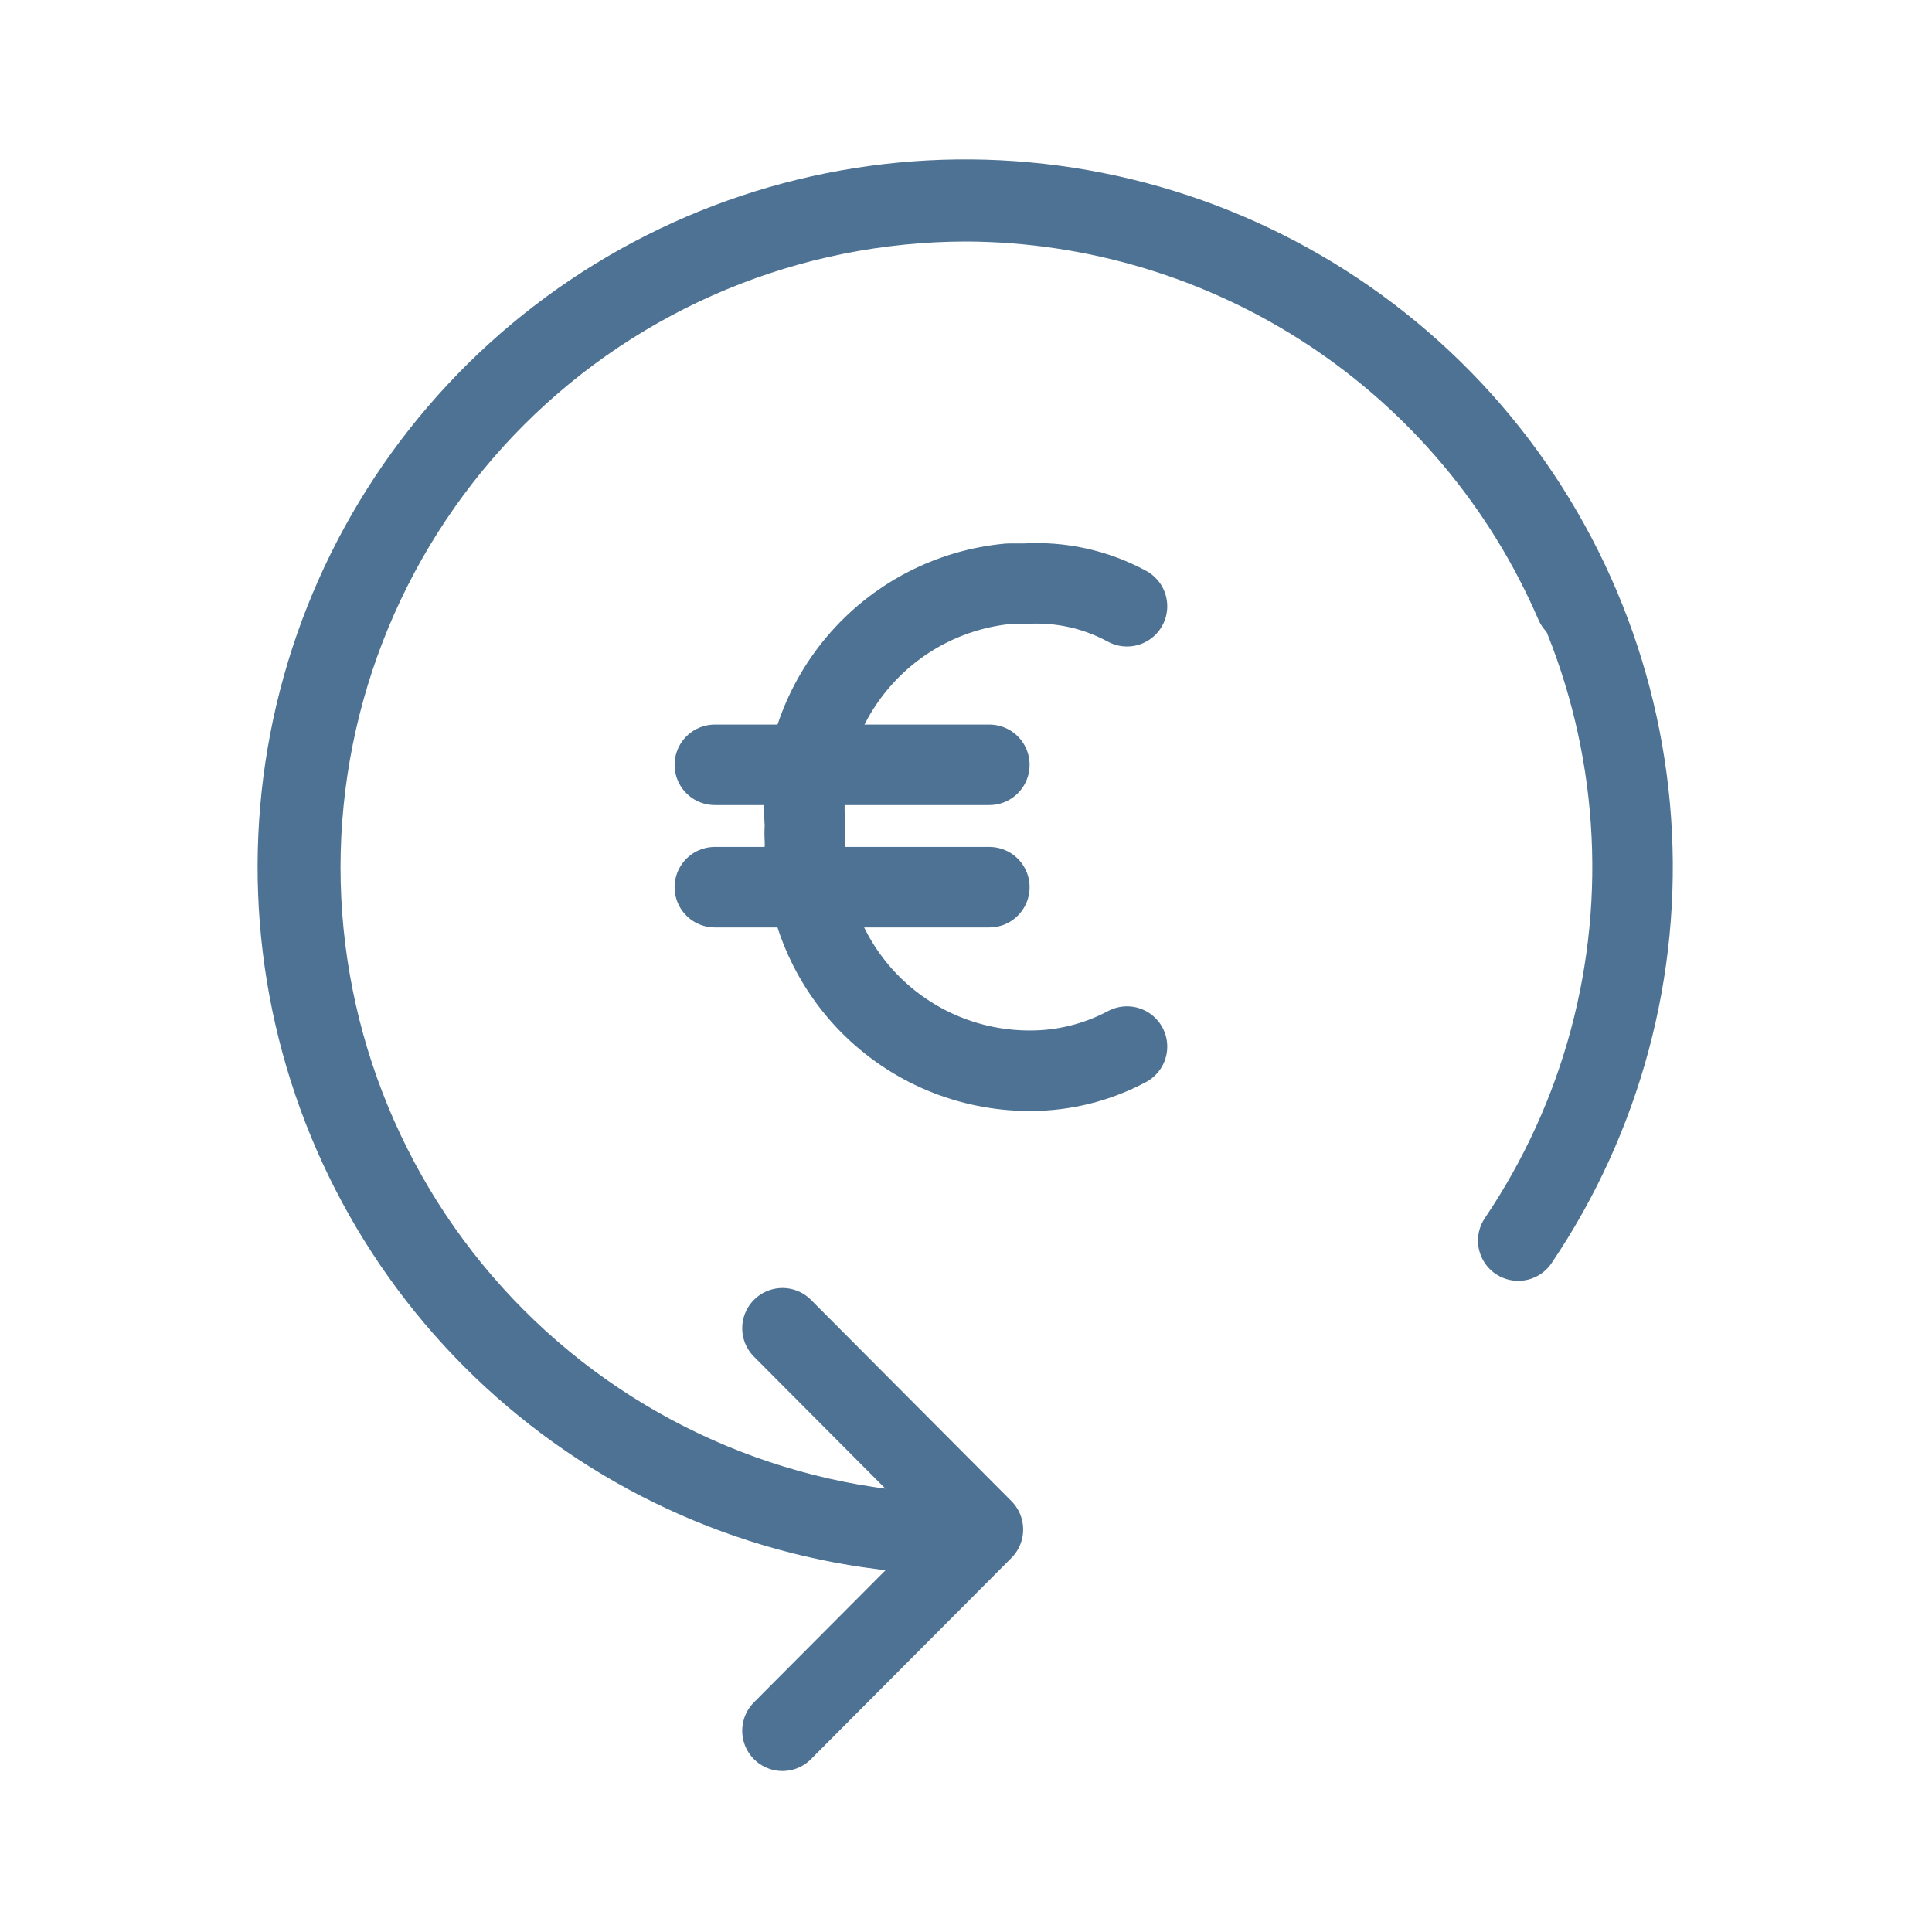 <svg width="24" height="24" viewBox="0 0 24 24" fill="none" xmlns="http://www.w3.org/2000/svg">
<path d="M12 19.06C9.805 19.055 7.701 18.179 6.151 16.625C4.601 15.071 3.73 12.965 3.73 10.77V10.77C3.733 8.577 4.605 6.476 6.155 4.925C7.705 3.375 9.807 2.503 12 2.5V2.5C13.611 2.506 15.186 2.983 16.531 3.871C17.875 4.759 18.932 6.02 19.57 7.5" stroke="#4D7293" stroke-linecap="round" stroke-linejoin="round"/>
<path d="M9.72 16.5L12.21 19L9.72 21.5" stroke="#4D7293" stroke-linecap="round" stroke-linejoin="round"/>
<path d="M14 13.001C13.628 13.199 13.212 13.303 12.79 13.301C12.418 13.301 12.051 13.227 11.708 13.083C11.366 12.939 11.056 12.728 10.796 12.463C10.536 12.197 10.332 11.882 10.195 11.537C10.058 11.191 9.992 10.822 10 10.451C9.995 10.384 9.995 10.317 10 10.251C9.944 9.519 10.178 8.794 10.652 8.233C11.125 7.672 11.799 7.319 12.53 7.251H12.73C13.171 7.223 13.611 7.32 14 7.531" stroke="#4D7293" stroke-linecap="round" stroke-linejoin="round"/>
<path d="M8.88 9.501H12.29" stroke="#4D7293" stroke-linecap="round" stroke-linejoin="round"/>
<path d="M8.88 11.021H12.29" stroke="#4D7293" stroke-linecap="round" stroke-linejoin="round"/>
<path d="M12 19.061C10.15 19.063 8.352 18.446 6.893 17.308C5.433 16.17 4.397 14.577 3.948 12.782C3.499 10.987 3.663 9.093 4.415 7.402C5.167 5.712 6.463 4.321 8.096 3.452C9.73 2.583 11.607 2.285 13.429 2.606C15.252 2.928 16.914 3.849 18.152 5.224C19.39 6.6 20.132 8.35 20.26 10.195C20.389 12.041 19.896 13.877 18.86 15.411" stroke="#4D7293" stroke-linecap="round" stroke-linejoin="round"/>
</svg>
